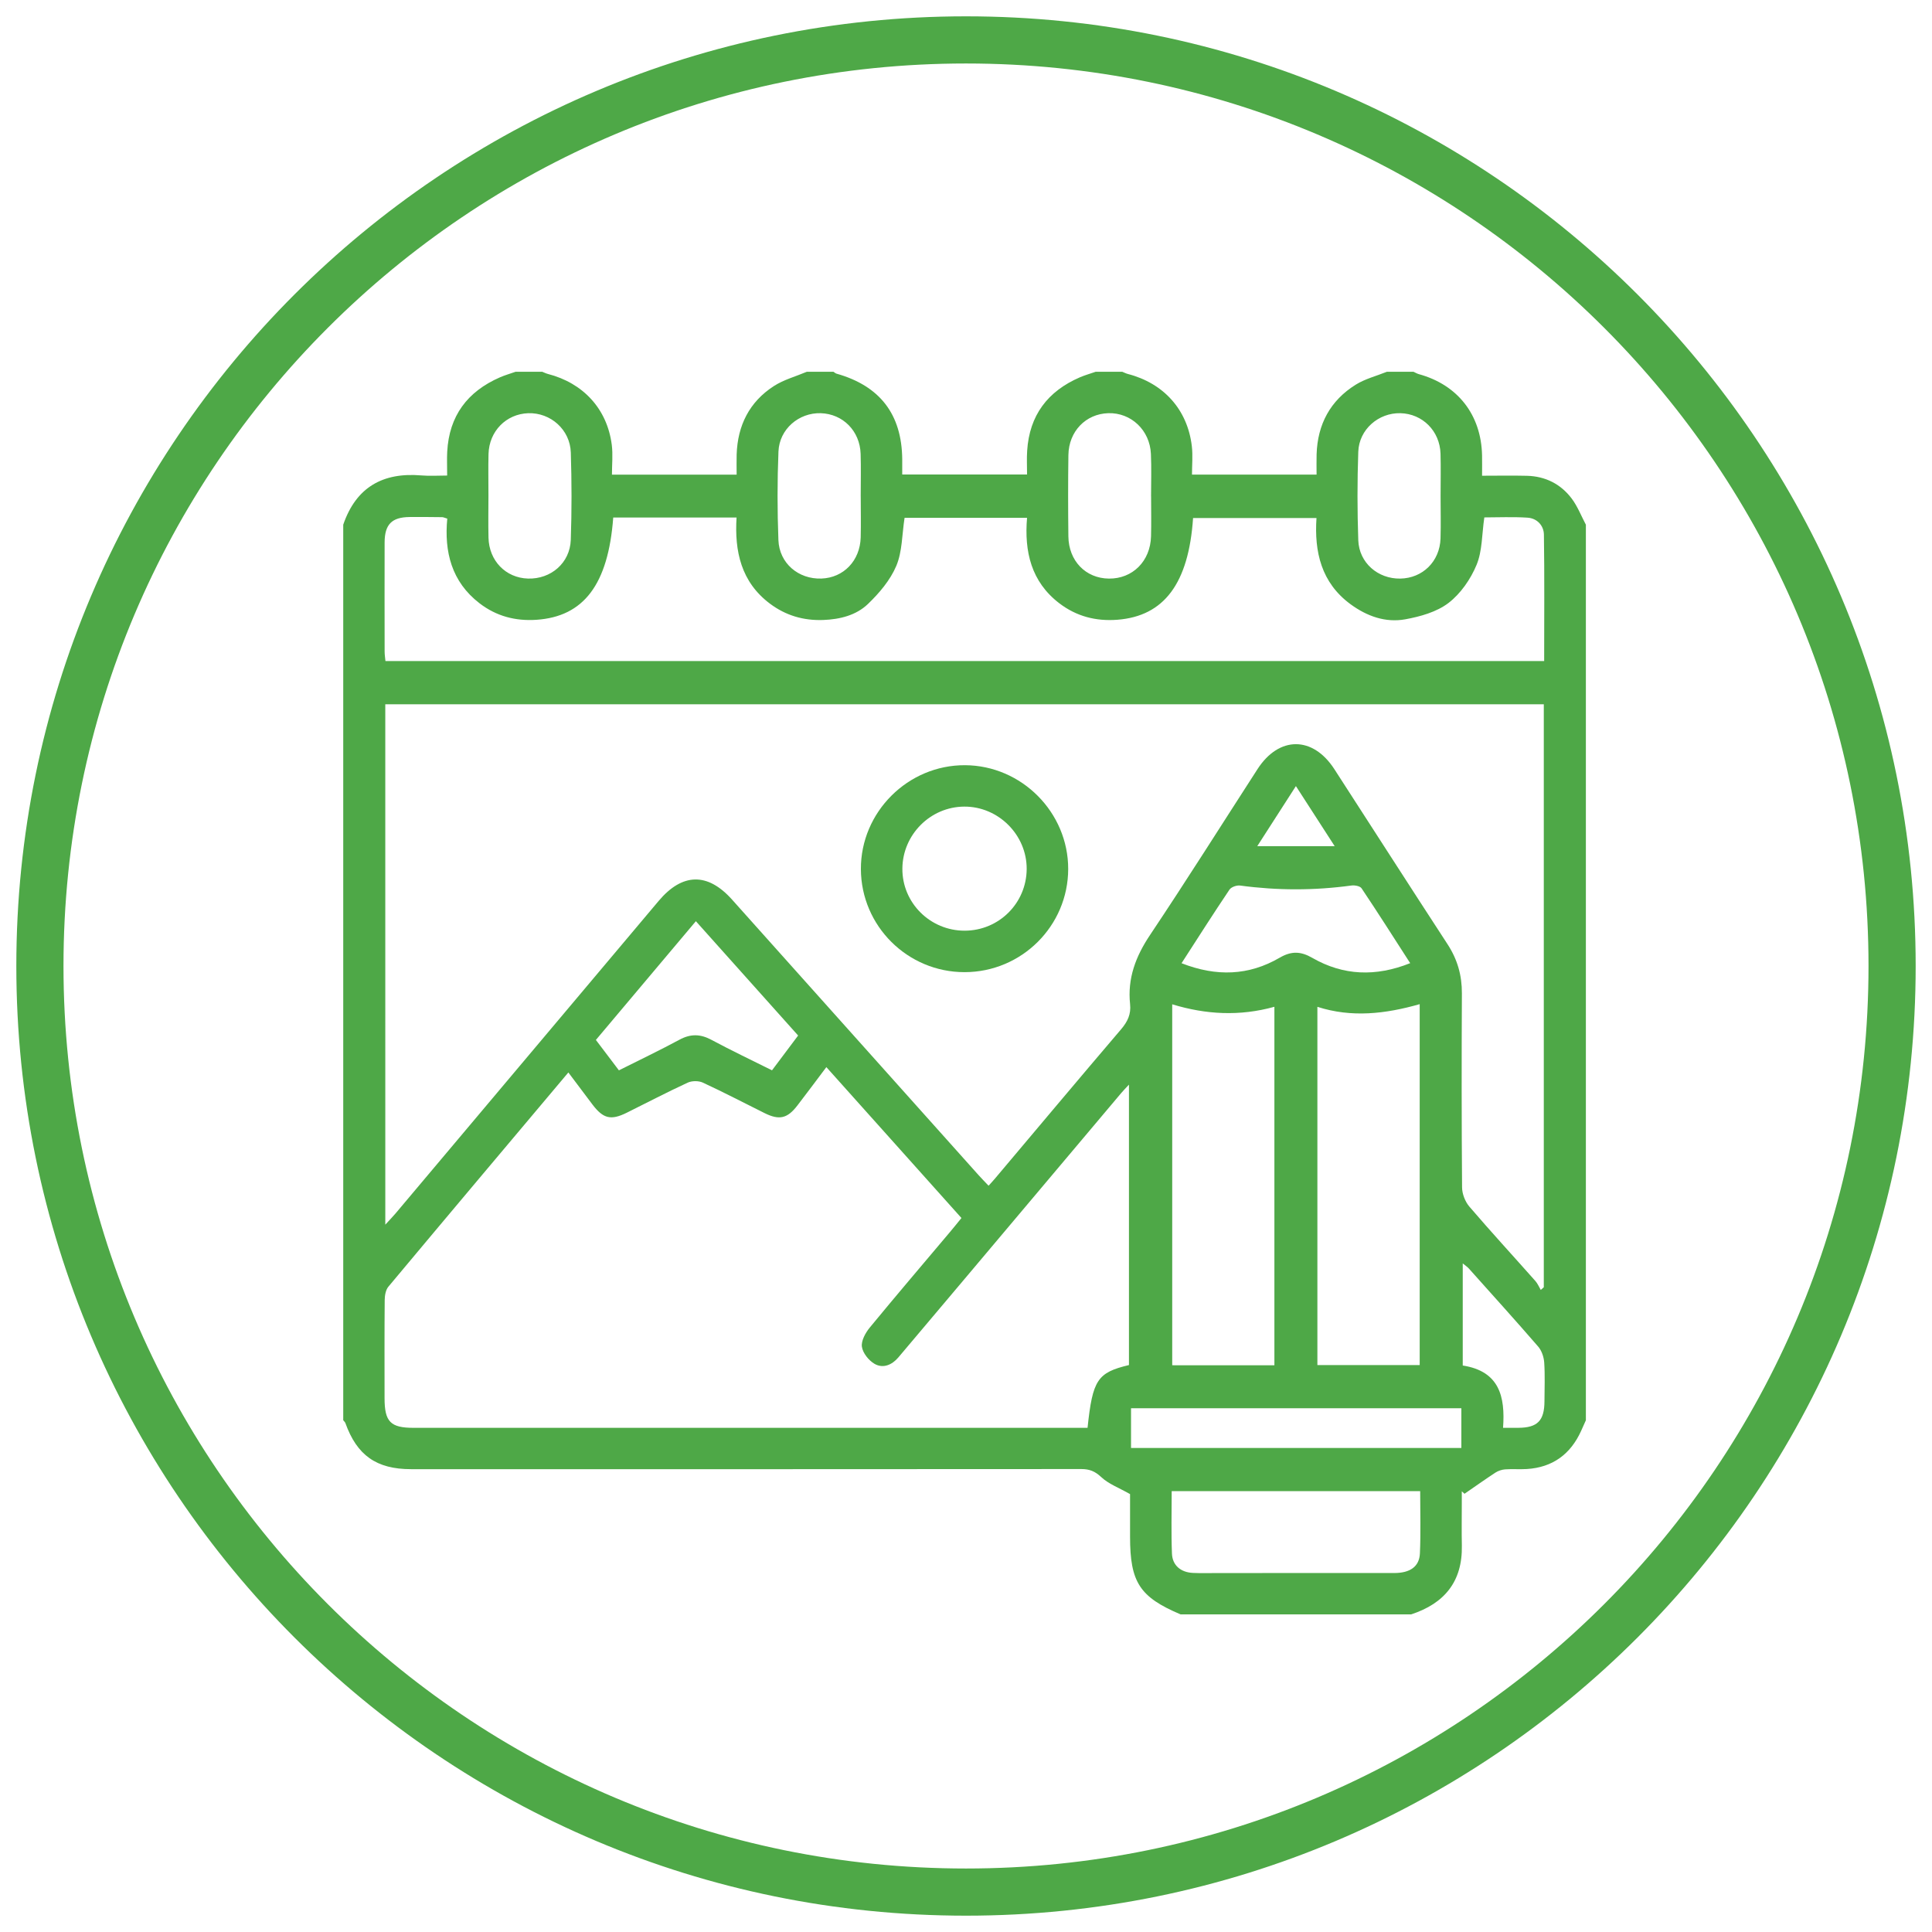 <?xml version="1.0" encoding="utf-8"?>
<!-- Generator: Adobe Illustrator 16.0.3, SVG Export Plug-In . SVG Version: 6.00 Build 0)  -->
<!DOCTYPE svg PUBLIC "-//W3C//DTD SVG 1.1//EN" "http://www.w3.org/Graphics/SVG/1.1/DTD/svg11.dtd">
<svg version="1.1" id="Layer_1" xmlns="http://www.w3.org/2000/svg" xmlns:xlink="http://www.w3.org/1999/xlink" x="0px" y="0px"
	 width="144px" height="144px" viewBox="0 0 144 144" enable-background="new 0 0 144 144" xml:space="preserve">
<g id="CIRCUL">
	<g id="CIRCUL_1_">
		<path fill="#4EA847" d="M142.783,71.999c0,39.094-31.69,70.784-70.783,70.784S1.217,111.093,1.217,71.999
			C1.217,32.907,32.907,1.217,72,1.217S142.783,32.907,142.783,71.999z M72,4.732c-37.151,0-67.268,30.117-67.268,67.267
			c0,37.151,30.117,67.269,67.268,67.269c37.15,0,67.268-30.115,67.268-67.269C139.268,34.849,109.152,4.732,72,4.732z"/>
	</g>
</g>
<g id="Layer_1_1_" display="none">
	<circle display="inline" fill="#6EC82D" cx="105.816" cy="385.947" r="21.857"/>
	<g display="inline">
		<path fill="#636363" d="M45.229,352.898H34.446v-6.605h10.783V352.898L45.229,352.898z M49.752,344.725
			c0-1.623-1.333-2.957-2.957-2.957H32.88c-1.623,0-2.956,1.334-2.956,2.957v9.74c0,1.624,1.333,2.957,2.956,2.957h13.916
			c1.623,0,2.957-1.333,2.957-2.957L49.752,344.725L49.752,344.725z"/>
		<path fill="#636363" d="M60.303,346.291h10.783v6.605H60.303V346.291L60.303,346.291z M58.738,357.422h13.915
			c1.625,0,2.957-1.333,2.957-2.957v-9.74c0-1.623-1.332-2.957-2.957-2.957H58.738c-1.624,0-2.955,1.334-2.955,2.957v9.74
			C55.781,356.089,57.114,357.422,58.738,357.422L58.738,357.422z"/>
		<path fill="#636363" d="M108.135,405.777v-1.393c0-1.274-0.986-2.261-2.262-2.261s-2.264,0.982-2.264,2.261v1.393
			c-9.159-1.045-16.465-8.352-17.51-17.45h1.395c1.271,0,2.262-0.985,2.262-2.263c0-1.274-0.986-2.264-2.262-2.264H86.1
			c1.045-9.16,8.351-16.464,17.51-17.449v1.393c0,1.273,0.986,2.263,2.264,2.263c1.273,0,2.262-0.985,2.262-2.263v-1.393
			c9.16,1.043,16.465,8.352,17.51,17.449h-1.392c-1.274,0-2.262,0.986-2.262,2.264c0,1.273,0.985,2.263,2.262,2.263h1.392
			C124.544,397.426,117.297,404.732,108.135,405.777L108.135,405.777z M19.951,331.854v-8.928c0-1.103,0.868-1.973,1.973-1.973
			h9.682v3.824c0,1.275,0.986,2.265,2.263,2.265H50.97c1.274,0,2.26-0.985,2.26-2.265v-3.824h26.206v3.824
			c0,1.275,0.986,2.265,2.262,2.265h17.104c1.275,0,2.262-0.985,2.262-2.265v-3.824h9.222c1.103,0,1.971,0.87,1.971,1.973v8.928
			H19.951L19.951,331.854z M36.127,314.867h12.581v7.595H36.127V314.867L36.127,314.867z M84.016,314.867h12.582v7.595H84.016
			V314.867L84.016,314.867z M116.889,364.264v-41.338c0-3.596-2.896-6.494-6.492-6.494h-9.221v-3.826
			c0-1.273-0.984-2.262-2.26-2.262H81.813c-1.271,0-2.262,0.985-2.262,2.262v3.826H53.229v-3.826c0-1.273-0.983-2.262-2.26-2.262
			H33.865c-1.274,0-2.263,0.985-2.263,2.262v3.826H21.92c-3.596,0-6.494,2.899-6.494,6.494v10.958c0,0.058,0,0.173,0,0.231
			c0,0.058,0,0.173,0,0.23v67.313c0,3.597,2.899,6.491,6.494,6.491H52.3c1.275,0,2.261-0.982,2.261-2.262
			c0-1.272-0.984-2.261-2.261-2.261H21.924c-1.104,0-1.973-0.87-1.973-1.975v-65.277h92.416v26.146
			c-2.09-0.582-4.232-0.871-6.493-0.871c-13.45,0-24.408,10.959-24.408,24.41c0,6.955,2.897,13.221,7.595,17.625H70.681
			c-1.273,0-2.261,0.984-2.261,2.264c0,1.272,0.986,2.261,2.261,2.261H95.67c3.073,1.45,6.551,2.204,10.146,2.204
			c13.449,0,24.406-10.957,24.406-24.408C130.282,376.555,124.833,368.323,116.889,364.264L116.889,364.264z"/>
		<path fill="#636363" d="M45.229,372.785H34.446v-6.609h10.783V372.785L45.229,372.785z M49.752,364.611
			c0-1.623-1.333-2.957-2.957-2.957H32.88c-1.623,0-2.956,1.334-2.956,2.957v9.74c0,1.623,1.333,2.957,2.956,2.957h13.916
			c1.623,0,2.957-1.334,2.957-2.957L49.752,364.611L49.752,364.611z"/>
		<path fill="#636363" d="M60.303,366.176h10.783v6.609H60.303V366.176L60.303,366.176z M55.781,374.352
			c0,1.623,1.331,2.957,2.955,2.957H72.65c1.625,0,2.957-1.334,2.957-2.957v-9.74c0-1.623-1.332-2.957-2.957-2.957H58.738
			c-1.624,0-2.955,1.334-2.955,2.957L55.781,374.352L55.781,374.352L55.781,374.352z"/>
		<path fill="#636363" d="M45.229,392.671H34.446v-6.606h10.783V392.671L45.229,392.671z M46.795,381.54H32.88
			c-1.623,0-2.956,1.334-2.956,2.956v9.736c0,1.627,1.333,2.959,2.956,2.959h13.916c1.623,0,2.957-1.332,2.957-2.959v-9.736
			C49.752,382.874,48.418,381.54,46.795,381.54L46.795,381.54z"/>
		<path fill="#636363" d="M71.087,392.615H60.303v-6.555h10.783L71.087,392.615L71.087,392.615z M75.609,394.236V384.5
			c0-1.622-1.332-2.956-2.955-2.956H58.738c-1.624,0-2.955,1.334-2.955,2.956v9.736c0,1.625,1.331,2.959,2.955,2.959h13.915
			C74.275,397.137,75.609,395.861,75.609,394.236L75.609,394.236z"/>
		<path fill="#636363" d="M85.813,346.291h10.785v6.605H85.813V346.291L85.813,346.291z M84.247,357.422h13.915
			c1.624,0,2.957-1.333,2.957-2.957v-9.74c0-1.623-1.333-2.957-2.957-2.957H84.247c-1.622,0-2.956,1.334-2.956,2.957v9.74
			C81.291,356.089,82.625,357.422,84.247,357.422L84.247,357.422z"/>
		<path fill="#636363" d="M105.874,375.684c-1.274,0-2.263,0.987-2.263,2.262v8.697l-3.479,3.479c-0.868,0.87-0.868,2.317,0,3.188
			c0.464,0.465,1.042,0.641,1.622,0.641c0.578,0,1.16-0.233,1.623-0.641l4.115-4.117c0.404-0.403,0.639-0.983,0.639-1.621v-9.627
			C108.135,376.729,107.091,375.684,105.874,375.684L105.874,375.684z"/>
		<path fill="#636363" d="M61.812,403.689L61.812,403.689c-1.274,0-2.317,0.983-2.317,2.263c0,1.272,0.983,2.261,2.261,2.261h0.058
			c1.274,0,2.261-0.985,2.261-2.261C64.072,404.674,63.029,403.689,61.812,403.689L61.812,403.689z"/>
	</g>
	<path display="inline" fill="#4EA847" d="M64.778,123.542c-1.667-0.44-3.001-1.403-4.269-2.548
		c-2.762-2.495-6.121-3.739-9.784-4.48c-0.073,0.325-0.136,0.598-0.194,0.869c-0.354,1.645-1.725,2.862-3.416,2.871
		c-6.25,0.025-12.501,0.035-18.75-0.006c-2.008-0.014-3.461-1.637-3.478-3.768c-0.026-3.289-0.008-6.578-0.008-9.867
		c0-8.7-0.001-17.398,0-26.098c0.001-2.904,1.408-4.315,4.296-4.316c5.556-0.004,11.112-0.001,16.667-0.001
		c3.109,0,4.033,0.673,4.921,3.684c0.996-0.907,1.902-1.843,2.917-2.64c2.405-1.887,4.899-3.659,7.288-5.566
		c3.538-2.825,5.753-6.487,6.422-10.983c0.283-1.911,0.489-3.868,0.404-5.79c-0.137-3.069,2.845-5.475,5.229-5.908
		c3.41-0.62,6.558,1.153,7.765,4.419c2.599,7.026,2.612,14.07,0.104,21.125c-0.121,0.333-0.228,0.674-0.392,1.166
		c0.509,0,0.896,0,1.278,0c6.652,0,13.306-0.001,19.957,0c4.15,0.001,7.016,1.996,7.871,5.566c0.886,3.696-1.073,7.104-4.256,8.463
		c-0.063,0.026-0.111,0.09-0.166,0.137c2.627,4.564,0.764,8.421-2.67,10.827c1.164,1.791,1.807,3.726,1.291,5.888
		c-0.508,2.135-1.8,3.717-3.523,4.885c0.453,1.135,1.063,2.194,1.299,3.332c0.803,3.864-1.475,7.437-5.287,8.508
		c-0.205,0.059-0.396,0.153-0.595,0.231C85.393,123.542,75.085,123.542,64.778,123.542z M80.188,120.033
		c1.023,0,2.045,0.001,3.069,0c3.728-0.002,7.455,0.021,11.183-0.012c2.002-0.02,3.487-1.367,3.764-3.297
		c0.249-1.744-0.801-3.477-2.495-4.041c-0.479-0.16-1.004-0.181-1.504-0.281c-0.972-0.196-1.565-0.957-1.476-1.865
		c0.092-0.918,0.808-1.569,1.797-1.569c0.51,0,1.019,0.093,1.525,0.151c1.864,0.22,4.041-1.535,4.385-3.533
		c0.303-1.771-0.998-3.639-2.873-4.098c-0.351-0.086-0.726-0.071-1.082-0.137c-0.978-0.178-1.571-0.908-1.521-1.84
		c0.052-0.928,0.733-1.605,1.726-1.621c0.541-0.011,1.082,0.129,1.627,0.164c0.465,0.031,0.961,0.113,1.398,0
		c1.906-0.496,3.434-2.676,3.186-4.457c-0.283-2.014-1.854-3.295-4.101-3.336c-0.877-0.015-1.758,0.032-2.629-0.048
		c-0.881-0.081-1.373-0.687-1.451-1.532c-0.079-0.849,0.312-1.504,1.149-1.775c0.371-0.121,0.789-0.145,1.186-0.147
		c1.863-0.017,3.729,0.03,5.592-0.024c2.145-0.063,3.674-1.733,3.627-3.863c-0.047-2.135-1.664-3.648-3.963-3.65
		c-7.893-0.013-15.785-0.005-23.68-0.008c-0.4,0-0.811,0.02-1.199-0.059c-1.173-0.23-1.738-1.279-1.314-2.407
		c0.141-0.374,0.338-0.728,0.506-1.093c3.16-6.869,3.498-13.865,0.867-20.963c-0.248-0.671-0.77-1.368-1.357-1.762
		c-2.096-1.406-4.644-0.081-4.801,2.414c-0.068,1.094-0.182,2.186-0.223,3.28c-0.242,6.399-2.909,11.602-7.8,15.671
		c-0.885,0.735-2.066,1.121-2.933,1.873c-3.143,2.729-6.222,5.534-9.287,8.353c-0.292,0.269-0.445,0.83-0.446,1.256
		c-0.025,8.695-0.011,17.395-0.034,26.091c-0.002,0.747,0.173,1.069,0.969,1.231c4.593,0.928,8.73,2.779,12.216,6.021
		c0.594,0.552,1.633,0.86,2.474,0.876C70.905,120.076,75.546,120.033,80.188,120.033z M28.469,79.775c0,12.347,0,24.627,0,36.91
		c6.237,0,12.392,0,18.57,0c0-12.332,0-24.59,0-36.91C40.818,79.775,34.668,79.775,28.469,79.775z"/>
	<path display="inline" fill="#4EA847" d="M73.77,11.255c0.432,0.609,0.974,1.167,1.271,1.835c1.473,3.295,2.896,6.613,4.302,9.938
		c0.271,0.642,0.593,0.921,1.341,0.982c3.819,0.306,7.633,0.701,11.448,1.062c0.853,0.08,1.445,0.487,1.692,1.319
		c0.257,0.863-0.182,1.472-0.788,2.007c-2.824,2.485-5.636,4.983-8.479,7.447c-0.524,0.455-0.717,0.84-0.539,1.576
		c0.842,3.51,1.6,7.041,2.385,10.566c0.048,0.213,0.07,0.432,0.127,0.644c0.224,0.833,0.063,1.664-0.709,1.98
		c-0.582,0.237-1.484,0.247-2.016-0.049c-3.092-1.723-6.154-3.504-9.142-5.401c-1.147-0.73-1.972-0.705-3.104,0.013
		c-2.896,1.836-5.891,3.515-8.836,5.272c-0.762,0.454-1.518,0.773-2.343,0.208c-0.868-0.594-0.846-1.438-0.639-2.352
		c0.823-3.627,1.597-7.267,2.463-10.884c0.177-0.737-0.018-1.121-0.54-1.575c-2.786-2.418-5.538-4.875-8.312-7.306
		c-0.691-0.606-1.277-1.233-0.918-2.251c0.351-0.992,1.157-1.167,2.092-1.248c3.746-0.328,7.485-0.726,11.232-1.043
		c0.639-0.055,0.854-0.366,1.069-0.871c1.432-3.353,2.866-6.707,4.354-10.036c0.299-0.668,0.842-1.226,1.271-1.835
		C72.893,11.255,73.331,11.255,73.77,11.255z M82.262,45.62c-0.697-3.153-1.283-6.008-1.978-8.837
		c-0.275-1.12,0.024-1.884,0.862-2.601c1.94-1.665,3.847-3.372,5.765-5.064c0.28-0.25,0.545-0.518,0.954-0.906
		c-3.211-0.314-6.182-0.627-9.157-0.882c-1.005-0.087-1.582-0.579-1.961-1.475c-1.021-2.419-2.08-4.824-3.128-7.231
		c-0.137-0.313-0.303-0.613-0.54-1.095c-1.055,2.428-2.212,4.602-2.944,6.909c-0.738,2.329-2.165,3.06-4.45,3.103
		c-2.378,0.044-4.75,0.422-7.36,0.676c0.533,0.48,0.875,0.795,1.224,1.104c1.836,1.619,3.66,3.253,5.518,4.847
		c0.832,0.713,1.194,1.482,0.872,2.598c-0.362,1.261-0.596,2.559-0.876,3.841c-0.347,1.583-0.685,3.169-1.082,5.007
		c2.66-1.571,5.105-2.945,7.473-4.444c1.178-0.747,2.157-0.738,3.325-0.002C77.152,42.656,79.592,44.04,82.262,45.62z"/>
	<path display="inline" fill="#4EA847" d="M98.919,53.08c0.462-2.081,0.849-4.396,1.513-6.629c0.473-1.591,0.184-2.604-1.166-3.608
		c-1.695-1.26-3.197-2.778-4.799-4.167c-0.662-0.574-1.053-1.226-0.751-2.114c0.3-0.885,1.002-1.151,1.88-1.222
		c2.438-0.2,4.871-0.47,7.312-0.668c0.804-0.065,1.284-0.331,1.608-1.148c0.897-2.273,1.92-4.496,2.877-6.744
		c0.354-0.832,0.852-1.48,1.838-1.462c0.928,0.019,1.41,0.634,1.746,1.43c0.984,2.317,2.01,4.617,2.972,6.944
		c0.257,0.623,0.618,0.891,1.28,0.946c2.549,0.216,5.092,0.491,7.639,0.708c0.841,0.072,1.492,0.36,1.793,1.183
		c0.322,0.885-0.055,1.548-0.713,2.125c-1.897,1.66-3.766,3.356-5.689,4.986c-0.588,0.498-0.71,0.97-0.531,1.702
		c0.574,2.338,1.076,4.694,1.604,7.044c0.198,0.885,0.306,1.76-0.548,2.396c-0.852,0.63-1.641,0.307-2.436-0.172
		c-2.098-1.261-4.223-2.474-6.303-3.759c-0.607-0.375-1.048-0.406-1.673-0.019c-2.204,1.363-4.438,2.678-6.688,3.966
		C100.289,55.595,98.88,54.799,98.919,53.08z M103.252,49.796c1.473-0.867,2.727-1.48,3.836-2.292
		c1.438-1.051,2.719-1.092,4.174-0.03c1.137,0.828,2.418,1.457,3.862,2.308c-0.403-1.84-0.71-3.443-1.116-5.021
		c-0.298-1.153-0.086-2.036,0.867-2.812c1.291-1.047,2.506-2.188,3.936-3.448c-1.8-0.179-3.344-0.412-4.893-0.46
		c-1.436-0.043-2.281-0.639-2.775-1.992c-0.541-1.486-1.244-2.915-1.951-4.537c-0.723,1.659-1.428,3.104-1.979,4.604
		c-0.484,1.315-1.324,1.871-2.708,1.922c-1.569,0.058-3.134,0.29-4.913,0.466c1.428,1.262,2.626,2.386,3.896,3.419
		c0.945,0.77,1.199,1.648,0.904,2.806C103.99,46.31,103.671,47.913,103.252,49.796z"/>
	<path display="inline" fill="#4EA847" d="M28.742,55.124c-1.454-0.004-2.189-0.957-1.916-2.287c0.513-2.502,1.058-4.999,1.67-7.479
		c0.197-0.798,0.005-1.269-0.599-1.781c-1.868-1.583-3.678-3.232-5.525-4.839c-0.681-0.593-1.154-1.24-0.817-2.188
		c0.313-0.884,1.015-1.14,1.889-1.211c2.439-0.201,4.872-0.473,7.311-0.668c0.815-0.064,1.28-0.351,1.601-1.16
		c0.9-2.271,1.921-4.494,2.879-6.744c0.354-0.833,0.857-1.474,1.844-1.449c0.929,0.025,1.403,0.649,1.74,1.441
		c0.972,2.283,1.999,4.543,2.926,6.845c0.292,0.724,0.712,0.989,1.443,1.051c2.475,0.208,4.945,0.479,7.42,0.682
		c0.875,0.073,1.584,0.326,1.892,1.207c0.327,0.936-0.124,1.601-0.811,2.197c-1.822,1.58-3.604,3.207-5.447,4.762
		c-0.662,0.56-0.884,1.081-0.655,1.965c0.595,2.295,1.064,4.623,1.583,6.937c0.199,0.889,0.292,1.764-0.568,2.388
		c-0.856,0.621-1.645,0.283-2.437-0.194c-2.128-1.279-4.28-2.52-6.396-3.816c-0.542-0.333-0.944-0.327-1.483,0.004
		c-2.149,1.314-4.323,2.587-6.499,3.859C29.387,54.878,28.943,55.033,28.742,55.124z M37.031,31.505
		c-0.738,1.698-1.457,3.212-2.055,4.772c-0.456,1.187-1.243,1.682-2.483,1.747c-1.615,0.086-3.223,0.294-5.067,0.474
		c1.386,1.225,2.542,2.334,3.79,3.325c1.063,0.844,1.325,1.791,0.968,3.081c-0.421,1.523-0.69,3.088-1.075,4.871
		c1.397-0.816,2.644-1.383,3.698-2.196c1.595-1.231,2.995-1.099,4.549,0.05c1.051,0.775,2.252,1.348,3.611,2.144
		c-0.339-1.534-0.505-2.812-0.912-4.006c-0.655-1.922-0.279-3.355,1.443-4.53c1.085-0.741,2.003-1.726,3.162-2.747
		c-1.922-0.181-3.554-0.375-5.192-0.475c-1.146-0.07-1.902-0.532-2.337-1.629C38.5,34.798,37.784,33.243,37.031,31.505z"/>
	<path display="inline" fill="#4EA847" d="M41.142,85.577c0.005,1.077-0.705,1.836-1.721,1.84c-1.009,0.002-1.764-0.774-1.768-1.819
		c-0.005-1.043,0.751-1.842,1.748-1.851C40.41,83.741,41.138,84.504,41.142,85.577z"/>
</g>
<g id="Contract" display="none">
	<path display="inline" fill="#4EA847" d="M35.634,109.828c0-26.521,0-53.045,0-79.568c0.047-0.109,0.121-0.214,0.138-0.328
		c0.326-2.122,1.347-3.829,2.996-5.198c1.241-1.03,2.713-1.481,4.233-1.841c16.454,0,32.907,0,49.36,0
		c2.654,0.429,4.572,2.028,6.359,3.898c1.887,1.973,3.825,3.894,5.787,5.79c2.036,1.965,2.994,4.312,2.977,7.147
		c-0.049,6.654-0.017,13.308-0.017,19.961c0,0.322,0,0.644,0,1.147c0.362-0.334,0.587-0.526,0.794-0.734
		c2.43-2.429,4.838-4.876,7.284-7.285c3.916-3.853,9.589-3.525,12.788,0.85c0.796,1.091,1.081,2.557,1.602,3.851
		c0,0.614,0,1.228,0,1.842c-0.418,2.657-2.019,4.565-3.865,6.39c-6.021,5.952-11.979,11.968-17.978,17.943
		c-0.446,0.443-0.642,0.881-0.64,1.519c0.021,7.763,0.018,15.522,0.013,23.284c0,2.908-1.002,5.4-3.446,7.042
		c-1.156,0.776-2.604,1.116-3.922,1.655c-19.031,0-38.064,0-57.098,0c-0.11-0.045-0.218-0.114-0.333-0.133
		c-2.122-0.33-3.826-1.354-5.194-3.004C36.442,112.818,36.006,111.343,35.634,109.828z M101.936,90.114
		c-0.68,0.335-1.25,0.696-1.871,0.907c-3.567,1.211-7.155,2.369-10.722,3.588c-1.229,0.42-2.368,0.451-3.333-0.502
		c-0.966-0.955-0.959-2.094-0.537-3.328c1.211-3.535,2.344-7.098,3.58-10.625c0.264-0.75,0.719-1.506,1.274-2.072
		c3.632-3.702,7.31-7.36,10.993-11.012c0.445-0.444,0.638-0.882,0.636-1.519c-0.022-6.506-0.015-13.012-0.015-19.518
		c0-0.326,0-0.651,0-1.038c-0.448,0-0.782,0-1.114,0c-4.082,0-8.162,0.003-12.244-0.001c-2.151-0.003-3.215-1.068-3.217-3.228
		c-0.005-4.112-0.003-8.225-0.003-12.337c0-0.323,0-0.646,0-0.98c-0.284-0.015-0.438-0.029-0.588-0.029
		c-13.533-0.001-27.066-0.005-40.6,0.003c-1.903,0.001-3.012,1.134-3.012,3.059c-0.005,25.717-0.007,51.435,0.021,77.151
		c0,0.635,0.225,1.342,0.556,1.889c0.601,0.988,1.636,1.158,2.737,1.156c18.045-0.011,36.088-0.008,54.135-0.008
		c0.244,0,0.49,0.007,0.734-0.014c1.437-0.12,2.565-1.202,2.573-2.643C101.952,102.725,101.936,96.436,101.936,90.114z
		 M99.896,76.352c1.264,1.266,2.545,2.545,3.75,3.752c4.25-4.232,8.648-8.616,13.008-12.956c-1.236-1.235-2.508-2.508-3.747-3.748
		C108.564,67.722,104.178,72.088,99.896,76.352z M90.954,28.455c0,3.703,0,7.332,0,10.955c3.692,0,7.323,0,10.956,0
		c0.113-1.052-0.268-1.854-0.95-2.538c-2.492-2.491-4.983-4.982-7.479-7.471C92.799,28.721,92.001,28.324,90.954,28.455z
		 M116.971,59.176c1.355,1.355,2.625,2.624,3.922,3.918c0.857-0.863,1.813-1.767,2.703-2.732c1.096-1.19,1.067-2.807-0.006-3.878
		c-1.07-1.069-2.705-1.096-3.883-0.007C118.743,57.369,117.834,58.32,116.971,59.176z M92.264,87.902
		c2.567-1.329,5.564-1.106,7.269-3.478c-1.322-1.334-2.569-2.589-3.884-3.915c-0.457,0.501-1.146,0.956-1.397,1.586
		C93.525,83.896,92.979,85.766,92.264,87.902z"/>
	<path display="inline" fill="#4EA847" d="M68.694,56.046c-6.323,0-12.647,0.008-18.97-0.004c-2.152-0.004-3.541-1.792-2.864-3.661
		c0.406-1.119,1.24-1.718,2.412-1.845c0.304-0.033,0.613-0.016,0.919-0.016c12.402,0,24.803-0.001,37.206,0
		c2.207,0,3.492,1.019,3.487,2.767c-0.002,1.747-1.282,2.758-3.495,2.758C81.156,56.047,74.925,56.046,68.694,56.046z"/>
	<path display="inline" fill="#4EA847" d="M63.338,61.572c4.512,0,9.025-0.013,13.537,0.006c2.166,0.009,3.549,1.942,2.741,3.811
		c-0.486,1.123-1.394,1.685-2.612,1.702c-1.229,0.018-2.456,0.006-3.686,0.006c-7.856,0-15.714,0.006-23.573-0.003
		c-2.197-0.003-3.592-1.837-2.871-3.729c0.435-1.14,1.432-1.786,2.833-1.789C54.252,61.567,58.795,61.572,63.338,61.572z"/>
	<path display="inline" fill="#4EA847" d="M63.191,78.148c-4.512,0-9.024,0.008-13.537-0.004c-1.545-0.004-2.666-0.902-2.924-2.281
		c-0.307-1.637,0.954-3.17,2.703-3.227c1.319-0.045,2.64-0.014,3.96-0.014c7.796-0.001,15.593-0.007,23.391,0.004
		c2.239,0.003,3.655,1.912,2.831,3.813c-0.521,1.201-1.504,1.713-2.797,1.711C72.277,78.145,67.733,78.148,63.191,78.148z"/>
	<path display="inline" fill="#4EA847" d="M63.262,89.199c-4.542,0-9.086-0.001-13.628,0c-1.259,0-2.189-0.547-2.719-1.691
		c-0.458-0.992-0.217-2.188,0.56-2.984c0.668-0.687,1.509-0.856,2.438-0.855c6.446,0.014,12.892,0.007,19.338,0.007
		c2.485,0,4.972-0.007,7.46,0.002c1.877,0.007,3.124,1.117,3.122,2.763c0,1.646-1.247,2.756-3.126,2.76
		C72.226,89.204,67.745,89.199,63.262,89.199z"/>
	<path display="inline" fill="#4EA847" d="M79.831,106.145c-2.642,0-5.28,0.006-7.919-0.002c-1.872-0.007-3.123-1.127-3.117-2.771
		c0.006-1.642,1.255-2.748,3.135-2.75c5.28-0.006,10.558-0.007,15.839,0c1.873,0.003,3.119,1.125,3.113,2.771
		c-0.005,1.644-1.252,2.746-3.133,2.752C85.109,106.15,82.471,106.145,79.831,106.145z"/>
</g>
<g id="Design">
	<path fill="#4EA847" d="M25.583,105.857c0-22.248,0-44.5,0-66.75c0.956-2.792,2.953-3.918,5.832-3.671
		c0.61,0.053,1.229,0.008,1.914,0.008c0-0.702-0.025-1.24,0.004-1.777c0.142-2.668,1.505-4.483,3.924-5.54
		c0.378-0.165,0.779-0.279,1.17-0.417c0.664,0,1.326,0,1.99,0c0.139,0.055,0.274,0.124,0.417,0.161
		c2.642,0.68,4.417,2.608,4.763,5.273c0.094,0.729,0.014,1.48,0.014,2.233c3.188,0,6.21,0,9.294,0c0-0.544-0.014-1.023,0.001-1.504
		c0.07-2.16,0.948-3.918,2.768-5.095c0.74-0.479,1.635-0.719,2.46-1.068c0.663,0,1.326,0,1.989,0
		c0.075,0.047,0.143,0.116,0.224,0.139c3.239,0.914,4.867,3.028,4.9,6.375c0.004,0.379,0,0.758,0,1.144c3.164,0,6.185,0,9.304,0
		c0-0.64-0.031-1.21,0.008-1.775c0.168-2.635,1.527-4.431,3.924-5.468c0.381-0.164,0.785-0.277,1.178-0.414c0.663,0,1.326,0,1.99,0
		c0.138,0.055,0.271,0.125,0.414,0.163c2.672,0.691,4.442,2.655,4.766,5.371c0.084,0.701,0.013,1.418,0.013,2.129
		c3.192,0,6.214,0,9.286,0c0-0.55-0.012-1.03,0.002-1.509c0.068-2.239,1.021-4.014,2.92-5.196c0.7-0.435,1.541-0.646,2.315-0.958
		c0.663,0,1.327,0,1.991,0c0.131,0.06,0.259,0.138,0.396,0.176c2.901,0.797,4.644,3.03,4.71,6.051c0.01,0.47,0.001,0.938,0.001,1.52
		c1.198,0,2.272-0.022,3.347,0.005c1.373,0.035,2.517,0.613,3.334,1.697c0.438,0.583,0.709,1.294,1.056,1.948
		c0,22.25,0,44.5,0,66.75c-0.117,0.265-0.236,0.531-0.357,0.798c-0.79,1.737-2.122,2.715-4.043,2.837
		c-0.538,0.033-1.084-0.014-1.622,0.025c-0.244,0.019-0.512,0.107-0.718,0.24c-0.778,0.51-1.538,1.051-2.306,1.579
		c-0.067-0.063-0.135-0.125-0.202-0.185c0,0.296,0,0.593,0,0.89c0,1.052-0.019,2.103,0.004,3.154c0.053,2.685-1.3,4.319-3.78,5.131
		c-5.728,0-11.457,0-17.184,0c-3.053-1.295-3.766-2.394-3.766-5.79c0-1.137,0-2.271,0-3.176c-0.847-0.479-1.608-0.758-2.151-1.27
		c-0.466-0.435-0.875-0.597-1.483-0.597c-16.653,0.013-33.307,0.012-49.959,0.009c-2.582-0.001-4.033-1.033-4.894-3.443
		C25.71,105.984,25.635,105.925,25.583,105.857z M28.718,91.279c0.32-0.352,0.542-0.575,0.747-0.817
		c6.542-7.769,13.085-15.535,19.623-23.307c1.762-2.094,3.65-2.143,5.469-0.11c6.13,6.848,12.259,13.7,18.388,20.551
		c0.231,0.258,0.477,0.504,0.738,0.781c0.211-0.234,0.354-0.387,0.487-0.546c3.128-3.707,6.244-7.427,9.394-11.119
		c0.48-0.563,0.746-1.121,0.666-1.866c-0.205-1.918,0.418-3.562,1.49-5.162c2.729-4.08,5.344-8.236,8.008-12.359
		c1.602-2.477,4.119-2.478,5.726,0.002c2.813,4.349,5.608,8.711,8.438,13.051c0.734,1.125,1.075,2.315,1.069,3.658
		c-0.024,4.823-0.024,9.646,0.013,14.468c0.004,0.482,0.229,1.059,0.543,1.428c1.605,1.875,3.28,3.694,4.92,5.545
		c0.17,0.19,0.271,0.441,0.403,0.668c0.075-0.066,0.149-0.134,0.226-0.201c0-14.477,0-28.954,0-43.453c-28.813,0-57.574,0-86.349,0
		C28.718,65.413,28.718,78.264,28.718,91.279z M84.146,101.743c0-6.964,0-13.867,0-20.899c-0.26,0.281-0.429,0.447-0.58,0.629
		c-3.981,4.726-7.965,9.45-11.945,14.176c-1.553,1.845-3.107,3.688-4.666,5.529c-0.479,0.564-1.14,0.836-1.769,0.477
		c-0.434-0.25-0.877-0.805-0.945-1.275c-0.064-0.443,0.264-1.036,0.583-1.427c1.971-2.397,3.989-4.759,5.989-7.134
		c0.284-0.336,0.558-0.68,0.848-1.035c-3.38-3.775-6.69-7.473-10.069-11.247c-0.761,1.009-1.454,1.946-2.167,2.87
		c-0.739,0.959-1.342,1.1-2.427,0.563c-1.539-0.762-3.057-1.56-4.614-2.279c-0.317-0.146-0.818-0.142-1.137,0.008
		c-1.53,0.707-3.024,1.49-4.534,2.238c-1.184,0.584-1.75,0.445-2.556-0.615c-0.589-0.778-1.173-1.561-1.795-2.387
		c-4.538,5.392-8.986,10.668-13.412,15.965c-0.201,0.238-0.272,0.652-0.276,0.986c-0.022,2.441-0.012,4.883-0.011,7.325
		c0.001,1.761,0.44,2.211,2.166,2.211c16.431,0.001,32.861,0,49.292,0c0.318,0,0.637,0,0.939,0
		C81.436,102.842,81.793,102.305,84.146,101.743z M45.707,38.573c-0.374,4.992-2.2,7.385-5.725,7.623
		c-1.567,0.106-2.989-0.269-4.238-1.229c-2.094-1.609-2.64-3.847-2.407-6.313c-0.212-0.063-0.295-0.107-0.38-0.108
		c-0.813-0.009-1.627-0.019-2.44-0.01c-1.315,0.015-1.845,0.552-1.85,1.889c-0.007,2.712-0.003,5.425,0.001,8.138
		c0,0.232,0.038,0.463,0.061,0.706c28.805,0,57.546,0,86.364,0c0-3.175,0.029-6.302-0.019-9.426
		c-0.012-0.677-0.512-1.213-1.221-1.26c-1.098-0.071-2.203-0.019-3.22-0.019c-0.186,1.261-0.146,2.498-0.579,3.539
		c-0.441,1.065-1.188,2.146-2.093,2.839c-0.878,0.671-2.099,1.013-3.22,1.217c-1.473,0.268-2.857-0.229-4.073-1.119
		c-2.196-1.608-2.713-3.919-2.545-6.429c-3.156,0-6.183,0-9.199,0c-0.329,4.879-2.166,7.313-5.641,7.581
		c-1.601,0.124-3.05-0.252-4.327-1.227c-2.104-1.608-2.617-3.861-2.406-6.371c-3.158,0-6.186,0-9.129,0
		c-0.194,1.251-0.168,2.518-0.617,3.583c-0.447,1.061-1.268,2.028-2.113,2.84c-0.881,0.846-2.089,1.146-3.334,1.193
		c-1.472,0.054-2.797-0.335-3.974-1.22c-2.147-1.612-2.642-3.899-2.485-6.417C51.767,38.573,48.764,38.573,45.707,38.573z
		 M94.986,101.76c0-8.914,0-17.775,0-26.72c-2.588,0.72-5.102,0.582-7.616-0.185c0,9.041,0,17.942,0,26.903
		C89.938,101.76,92.449,101.76,94.986,101.76z M98.191,75.043c0,8.957,0,17.825,0,26.702c2.578,0,5.091,0,7.625,0
		c0-8.978,0-17.884,0-26.901C103.262,75.57,100.749,75.866,98.191,75.043z M105.852,111.143c-6.244,0-12.35,0-18.521,0
		c0,1.592-0.043,3.123,0.02,4.651c0.034,0.882,0.657,1.399,1.561,1.442c0.632,0.031,1.266,0.009,1.9,0.009
		c4.366,0.001,8.739,0.005,13.109-0.001c1.178-0.002,1.868-0.475,1.911-1.465C105.9,114.253,105.852,112.723,105.852,111.143z
		 M59.488,77.182c-2.557-2.859-5.059-5.656-7.622-8.521c-2.519,2.991-4.977,5.91-7.452,8.85c0.593,0.782,1.146,1.514,1.716,2.266
		c1.564-0.785,3.058-1.498,4.511-2.282c0.828-0.448,1.559-0.435,2.382,0.007c1.475,0.792,2.989,1.51,4.518,2.273
		C58.201,78.895,58.814,78.079,59.488,77.182z M88.066,71.792c2.595,1.017,5.011,0.933,7.316-0.412
		c0.866-0.503,1.567-0.485,2.428,0.013c2.311,1.328,4.726,1.421,7.297,0.395c-1.229-1.907-2.403-3.757-3.623-5.578
		c-0.111-0.169-0.512-0.243-0.758-0.209c-2.767,0.378-5.524,0.376-8.291,0.003c-0.254-0.035-0.664,0.106-0.797,0.304
		C90.445,68.079,89.3,69.882,88.066,71.792z M108.921,104.964c-8.253,0-16.426,0-24.621,0c0,1.028,0,1.998,0,2.958
		c8.247,0,16.418,0,24.621,0C108.921,106.923,108.921,105.998,108.921,104.964z M107.373,36.974c0-1.055,0.025-2.11-0.005-3.163
		c-0.052-1.691-1.347-2.975-2.991-3.014c-1.626-0.038-3.078,1.207-3.139,2.872c-0.078,2.197-0.076,4.4,0,6.597
		c0.061,1.683,1.465,2.886,3.13,2.859c1.67-0.028,2.946-1.281,3-2.988C107.4,39.083,107.373,38.028,107.373,36.974z M36.406,36.914
		c0,1.055-0.021,2.109,0.004,3.163c0.042,1.723,1.284,2.994,2.94,3.046c1.708,0.054,3.134-1.161,3.193-2.887
		c0.075-2.167,0.071-4.339,0.002-6.506c-0.053-1.71-1.513-2.987-3.173-2.932c-1.646,0.056-2.916,1.343-2.961,3.042
		C36.385,34.864,36.408,35.889,36.406,36.914z M64.154,36.988c-0.001,0-0.001,0-0.002,0c0-1.055,0.027-2.111-0.006-3.164
		c-0.055-1.707-1.327-2.979-2.977-3.027c-1.625-0.046-3.079,1.183-3.147,2.858c-0.09,2.196-0.087,4.4-0.004,6.596
		c0.065,1.733,1.495,2.931,3.206,2.871c1.651-0.058,2.878-1.327,2.927-3.063C64.177,39.037,64.154,38.011,64.154,36.988z
		 M85.796,36.996c-0.001,0-0.003,0-0.003,0c0-1.054,0.037-2.11-0.011-3.163c-0.078-1.771-1.478-3.085-3.173-3.037
		c-1.68,0.049-2.949,1.351-2.977,3.119c-0.029,2.019-0.025,4.038-0.002,6.056c0.021,1.834,1.288,3.134,3.018,3.154
		c1.766,0.021,3.092-1.293,3.143-3.147C85.818,38.986,85.796,37.991,85.796,36.996z M112.029,106.421c0.486,0,0.818,0.004,1.147,0
		c1.421-0.011,1.933-0.53,1.939-1.983c0.005-0.963,0.045-1.931-0.019-2.89c-0.029-0.409-0.19-0.884-0.455-1.188
		c-1.694-1.957-3.434-3.879-5.16-5.81c-0.125-0.138-0.285-0.239-0.457-0.383c0,2.599,0,5.11,0,7.61
		C111.757,102.203,112.199,104.09,112.029,106.421z M99.479,63.068c-1.016-1.572-1.927-2.983-2.89-4.477
		c-0.983,1.531-1.886,2.931-2.88,4.477C95.701,63.068,97.506,63.068,99.479,63.068z"/>
	<path fill="#4EA847" d="M71.895,72.459c-4.248,0.003-7.71-3.436-7.729-7.676c-0.019-4.254,3.505-7.771,7.764-7.749
		c4.222,0.022,7.694,3.52,7.687,7.74C79.607,69.013,76.15,72.455,71.895,72.459z M71.911,69.368c2.545-0.01,4.593-2.048,4.612-4.588
		c0.018-2.546-2.107-4.674-4.654-4.66c-2.518,0.013-4.587,2.082-4.611,4.611C67.233,67.286,69.332,69.377,71.911,69.368z"/>
</g>
</svg>
